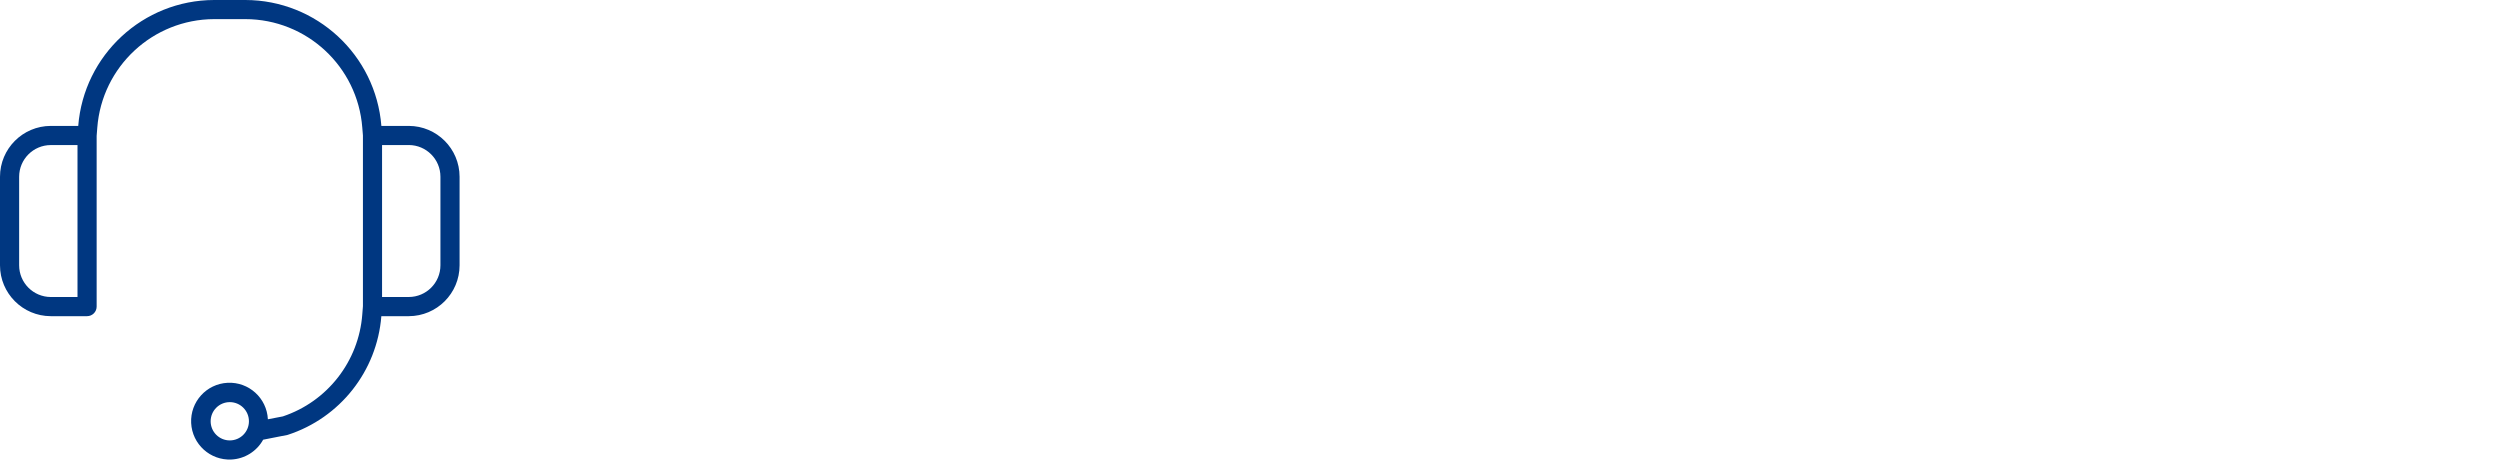 <svg width="544" height="100" viewBox="0 0 544 100" fill="none" xmlns="http://www.w3.org/2000/svg">
<path fill-rule="evenodd" clip-rule="evenodd" d="M95.838 57.727C95.838 61.531 92.757 64.619 88.953 64.626H83.136V31.56H88.95C92.757 31.567 95.838 34.655 95.838 38.459V57.72V57.727ZM50.002 95.835C47.701 95.835 45.836 93.97 45.836 91.669C45.836 89.368 47.701 87.503 50.002 87.503C52.303 87.503 54.168 89.368 54.168 91.669C54.168 93.97 52.303 95.835 50.002 95.835ZM16.865 64.63H11.05C7.243 64.619 4.166 61.531 4.166 57.727V38.466C4.166 34.662 7.246 31.574 11.05 31.567H16.865V64.64V64.63ZM88.95 27.398H82.987C81.764 11.954 68.891 0.032 53.398 0H46.602C31.113 0.039 18.247 11.958 17.024 27.398H11.05C4.946 27.408 0.004 32.361 0 38.466V57.727C0 63.832 4.946 68.788 11.05 68.799H18.946C20.094 68.799 21.027 67.87 21.03 66.721V29.56L21.169 27.777C22.193 14.479 33.265 4.198 46.602 4.162H53.398C66.743 4.187 77.821 14.472 78.835 27.777L78.974 29.471V66.626L78.835 68.398C78.073 78.608 71.259 87.365 61.549 90.609L58.291 91.233C58.064 86.624 54.146 83.068 49.534 83.295C44.925 83.522 41.369 87.44 41.596 92.052C41.823 96.661 45.741 100.217 50.353 99.99C53.246 99.848 55.862 98.217 57.263 95.679L62.587 94.633C73.989 90.942 82.04 80.746 82.98 68.799H88.953C95.058 68.788 100.004 63.835 100.004 57.727V38.462C100 32.357 95.055 27.408 88.95 27.398Z" fill="#003781"/>
</svg>
